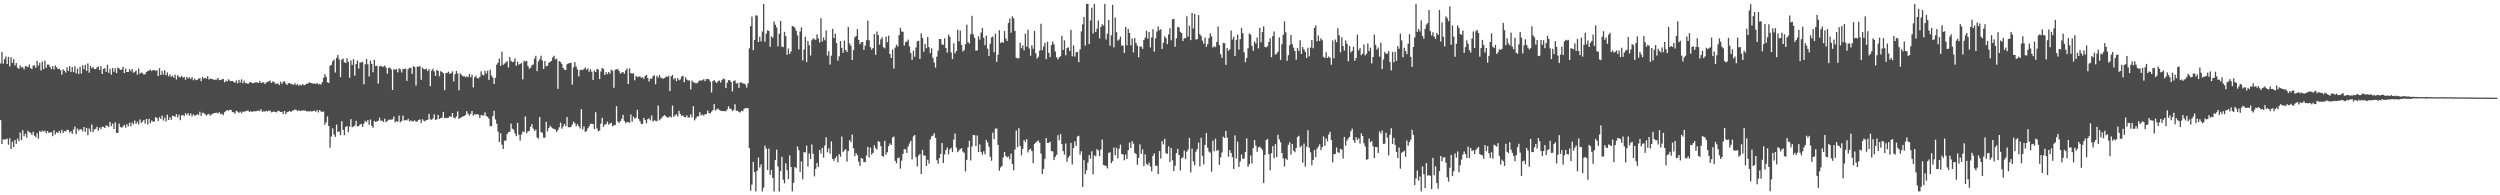 <svg xmlns="http://www.w3.org/2000/svg" width="1920" height="150"><path d="M0 48.720h1v43.550H0zM1 39.940h1v70.674H1zM2 48.899h1v58.097H2zM3 45.480h1v61.704H3zM4 43.437h1v63.545H4zM5 49.166h1v57.295H5zM6 43.620h1v67.505H6zM7 51.018h1v55.149H7zM8 43.993h1v70.486H8zM9 48.262h1v60.549H9zM10 45.462h1v67.421H10zM11 50.201h1v57.296H11zM12 48.359h1v62.087H12zM13 51.899h1v54.565H13zM14 52.835h1v55.534H14zM15 50.218h1v51.557H15zM16 51.689h1v55.886H16zM17 51.594h1v48.475H17zM18 53.229h1v51.439H18zM19 50.793h1v51.996H19zM20 50.970h1v54.679H20zM21 51.553h1v48.853H21zM22 49.440h1v52.146H22zM23 52.287h1v49.642H23zM24 53.113h1v50.619H24zM25 50.307h1v50.853H25zM26 50.173h1v54.094H26zM27 52.080h1v53.340H27zM28 46.700h1v55.541H28zM29 50.453h1v56.065H29zM30 48.283h1v52.328H30zM31 54.095h1v47.362H31zM32 47.253h1v52.974H32zM33 53.049h1v48.030H33zM34 46.594h1v53.776H34zM35 52.050h1v50.309H35zM36 49.560h1v51.046H36zM37 49.666h1v52.324H37zM38 51.522h1v50.289H38zM39 53.087h1v48.380H39zM40 50.751h1v53.866H40zM41 53.260h1v46.824H41zM42 50.268h1v53.021H42zM43 51.601h1v49.891H43zM44 52.942h1v49.278H44zM45 52.847h1v47.676H45zM46 53.872h1v48.406H46zM47 57.323h1v42.290H47zM48 53.247h1v48.730H48zM49 54.327h1v46.316H49zM50 55.776h1v45.306H50zM51 51.638h1v47.972H51zM52 54.426h1v45.391H52zM53 50.834h1v50.936H53zM54 55.353h1v45.478H54zM55 51.534h1v51.213H55zM56 55.402h1v44.064H56zM57 50.886h1v46.360H57zM58 56.357h1v46.618H58zM59 52.614h1v46.117H59zM60 56.899h1v43.468H60zM61 51.279h1v47.871H61zM62 56.502h1v42.875H62zM63 50.141h1v50.734H63zM64 53.199h1v44.357H64zM65 49.752h1v51.497H65zM66 54.411h1v43.827H66zM67 48.704h1v55.105H67zM68 55.863h1v42.792H68zM69 50.704h1v50.465H69zM70 52.404h1v43.241H70zM71 51.500h1v49.954H71zM72 53.007h1v46.332H72zM73 53.131h1v45.778H73zM74 51.754h1v45.556H74zM75 51.138h1v49.276H75zM76 53.823h1v44.170H76zM77 50.861h1v48.384H77zM78 56.822h1v40.426H78zM79 52.899h1v44.593H79zM80 52.346h1v46.028H80zM81 55.228h1v41.065H81zM82 49.829h1v46.780H82zM83 55.921h1v41.665H83zM84 52.805h1v40.870H84zM85 57.309h1v39.501H85zM86 52.291h1v42.615H86zM87 55.105h1v43.976H87zM88 52.353h1v41.613H88zM89 56.093h1v45.958H89zM90 51.855h1v50.125H90zM91 52.552h1v42.441H91zM92 53.640h1v43.937H92zM93 53.457h1v44.633H93zM94 51.326h1v45.700H94zM95 56.128h1v39.766H95zM96 52.757h1v45.187H96zM97 55.298h1v40.093H97zM98 55.288h1v41.735H98zM99 53.103h1v41.135H99zM100 54.745h1v42.178H100zM101 52.980h1v41.152H101zM102 55.846h1v39.670H102zM103 55.138h1v37.496H103zM104 54.062h1v41.094H104zM105 57.327h1v36.222H105zM106 52.561h1v43.041H106zM107 56.739h1v35.007H107zM108 55.640h1v38.702H108zM109 56.245h1v37.192H109zM110 57.216h1v34.909H110zM111 56.869h1v38.005H111zM112 55.247h1v36.159H112zM113 54.593h1v41.028H113zM114 54.174h1v37.059H114zM115 53.462h1v41.195H115zM116 54.641h1v37.986H116zM117 53.746h1v39.634H117zM118 53.889h1v39.549H118zM119 54.299h1v35.627H119zM120 54.016h1v36.700H120zM121 58.489h1v34.448H121zM122 52.447h1v37.497H122zM123 57.595h1v33.794H123zM124 54.589h1v34.199H124zM125 57.230h1v35.313H125zM126 53.901h1v36.421H126zM127 57.766h1v35.540H127zM128 55.617h1v32.496H128zM129 58.665h1v33.499H129zM130 57.207h1v32.828H130zM131 59.014h1v33.019H131zM132 58.127h1v30.685H132zM133 59.663h1v29.515H133zM134 57.320h1v32.400H134zM135 61.002h1v26.658H135zM136 57.776h1v32.483H136zM137 59.034h1v29.075H137zM138 59.425h1v32.884H138zM139 58.316h1v30.344H139zM140 59.587h1v28.699H140zM141 59.139h1v30.138H141zM142 61.280h1v25.650H142zM143 59.004h1v29.305H143zM144 60.246h1v26.688H144zM145 59.321h1v29.516H145zM146 60.725h1v26.392H146zM147 59.191h1v30.229H147zM148 61.604h1v26.253H148zM149 60.314h1v28.403H149zM150 61.590h1v27.098H150zM151 61.325h1v26.392H151zM152 60.438h1v27.915H152zM153 60.032h1v25.796H153zM154 62.409h1v26.553H154zM155 59.137h1v27.505H155zM156 60.344h1v26.359H156zM157 59.723h1v28.046H157zM158 60.374h1v28.393H158zM159 58.402h1v29.580H159zM160 61.088h1v26.362H160zM161 60.255h1v28.593H161zM162 60.652h1v27.270H162zM163 60.827h1v26.575H163zM164 61.368h1v25.482H164zM165 61.111h1v25.637H165zM166 61.083h1v25.438H166zM167 59.836h1v27.311H167zM168 61.615h1v24.623H168zM169 61.337h1v26.474H169zM170 60.984h1v26.290H170zM171 60.571h1v27.937H171zM172 63.173h1v23.062H172zM173 61.911h1v23.382H173zM174 62.522h1v21.938H174zM175 60.858h1v24.240H175zM176 61.970h1v22.278H176zM177 62.370h1v22.172H177zM178 62.181h1v23.881H178zM179 62.812h1v23.461H179zM180 63.606h1v23.704H180zM181 61.773h1v23.277H181zM182 63.961h1v21.762H182zM183 61.362h1v25.322H183zM184 63.445h1v22.331H184zM185 60.946h1v26.115H185zM186 63.934h1v21.678H186zM187 61.967h1v23.979H187zM188 63.801h1v21.596H188zM189 63.920h1v21.202H189zM190 64.514h1v20.275H190zM191 63.316h1v22.577H191zM192 63.032h1v22.387H192zM193 63.721h1v22.191H193zM194 63.845h1v21.685H194zM195 63.553h1v21.870H195zM196 63.161h1v22.368H196zM197 63.162h1v21.955H197zM198 63.730h1v21.159H198zM199 62.159h1v23.185H199zM200 63.750h1v20.175H200zM201 63.249h1v22.644H201zM202 63.296h1v22.136H202zM203 64.543h1v21.169H203zM204 63.377h1v21.702H204zM205 62.780h1v22.868H205zM206 62.566h1v22.399H206zM207 61.837h1v23.210H207zM208 63.740h1v22.583H208zM209 62.493h1v23.421H209zM210 62.973h1v22.641H210zM211 64.246h1v21.743H211zM212 64.304h1v22.042H212zM213 64.035h1v20.939H213zM214 65.227h1v20.193H214zM215 62.666h1v23.334H215zM216 64.390h1v21.456H216zM217 62.827h1v24.840H217zM218 62.337h1v22.921H218zM219 64.186h1v23.415H219zM220 65.159h1v21.019H220zM221 63.877h1v21.872H221zM222 63.865h1v21.363H222zM223 64.386h1v21.701H223zM224 64.813h1v20.219H224zM225 65.194h1v19.568H225zM226 63.897h1v20.215H226zM227 65.443h1v18.938H227zM228 64.439h1v20.981H228zM229 65.859h1v18.772H229zM230 65.048h1v20.278H230zM231 65.519h1v19.438H231zM232 64.564h1v20.256H232zM233 65.527h1v19.310H233zM234 65.096h1v19.822H234zM235 64.313h1v21.161H235zM236 64.207h1v21.297H236zM237 63.190h1v22.493H237zM238 63.663h1v21.544H238zM239 63.920h1v21.879H239zM240 64.260h1v20.948H240zM241 64.052h1v20.989H241zM242 64.517h1v21.341H242zM243 63.686h1v20.816H243zM244 64.867h1v21.487H244zM245 64.393h1v20.150H245zM246 64.988h1v20.634H246zM247 63.134h1v22.849H247zM248 59.805h1v25.792H248zM249 56.988h1v38.735H249zM250 58.981h1v34.972H250zM251 63.204h1v26.208H251zM252 63.735h1v33.038H252zM253 50.547h1v62.868H253zM254 49.840h1v54.994H254zM255 47.004h1v51.624H255zM256 45.797h1v57.550H256zM257 55.706h1v49.400H257zM258 44.328h1v51.374H258zM259 42.216h1v59.235H259zM260 45.556h1v55.421H260zM261 59.218h1v44.629H261zM262 45.750h1v47.337H262zM263 44.945h1v54.808H263zM264 47.800h1v55.982H264zM265 48.386h1v49.113H265zM266 44.734h1v52.007H266zM267 47.462h1v54.030H267zM268 59.695h1v37.543H268zM269 46.437h1v45.065H269zM270 49.893h1v47.812H270zM271 45.393h1v51.798H271zM272 58.152h1v38.323H272zM273 49.169h1v43.644H273zM274 46.449h1v50.629H274zM275 52.687h1v44.249H275zM276 47.891h1v47.695H276zM277 47.959h1v47.236H277zM278 47.468h1v49.983H278zM279 64.770h1v30.108H279zM280 49.356h1v43.493H280zM281 45.267h1v48.467H281zM282 49.381h1v42.764H282zM283 58.723h1v37.110H283zM284 46.626h1v45.109H284zM285 49.062h1v47.542H285zM286 55.523h1v42.632H286zM287 45.930h1v46.971H287zM288 50.727h1v43.034H288zM289 50.538h1v42.627H289zM290 64.215h1v28.562H290zM291 50.873h1v39.516H291zM292 50.545h1v42.105H292zM293 51.226h1v41.481H293zM294 51.180h1v42.456H294zM295 50.303h1v40.866H295zM296 52.029h1v41.884H296zM297 56.587h1v36.386H297zM298 52.191h1v39.708H298zM299 51.851h1v40.045H299zM300 53.230h1v38.681H300zM301 69.096h1v22.573H301zM302 53.105h1v36.394H302zM303 53.570h1v40.325H303zM304 53.067h1v40.009H304zM305 55.572h1v37.986H305zM306 52.459h1v36.262H306zM307 53.253h1v40.730H307zM308 55.642h1v37.223H308zM309 53.068h1v35.664H309zM310 53.077h1v39.495H310zM311 52.587h1v39.597H311zM312 62.176h1v30.361H312zM313 53.161h1v38.079H313zM314 51.995h1v41.312H314zM315 52.158h1v40.270H315zM316 56.755h1v36.529H316zM317 50.834h1v42.133H317zM318 51.542h1v40.921H318zM319 65.749h1v27.761H319zM320 51.121h1v42.160H320zM321 51.427h1v40.607H321zM322 50.659h1v41.107H322zM323 61.307h1v33.147H323zM324 51.940h1v39.648H324zM325 53.114h1v39.588H325zM326 53.274h1v39.978H326zM327 52.725h1v39.362H327zM328 54.598h1v37.484H328zM329 53.105h1v34.367H329zM330 66.158h1v25.461H330zM331 54.286h1v37.698H331zM332 52.791h1v38.175H332zM333 54.833h1v32.967H333zM334 58.346h1v33.744H334zM335 53.644h1v37.983H335zM336 54.542h1v33.708H336zM337 58.559h1v32.825H337zM338 54.655h1v36.066H338zM339 55.362h1v34.931H339zM340 56.251h1v29.696H340zM341 69.254h1v21.468H341zM342 56.205h1v34.290H342zM343 55.896h1v34.757H343zM344 55.045h1v35.368H344zM345 56.797h1v32.305H345zM346 56.099h1v33.803H346zM347 54.790h1v32.005H347zM348 62.553h1v27.742H348zM349 56.909h1v34.049H349zM350 54.425h1v35.044H350zM351 56.392h1v29.144H351zM352 69.381h1v21.921H352zM353 56.367h1v34.192H353zM354 57.423h1v32.496H354zM355 58.661h1v30.857H355zM356 58.478h1v30.609H356zM357 59.310h1v28.954H357zM358 58.627h1v26.828H358zM359 59.312h1v28.104H359zM360 56.847h1v31.901H360zM361 59.364h1v28.024H361zM362 57.392h1v27.841H362zM363 67.114h1v21.742H363zM364 59.341h1v28.433H364zM365 58.179h1v29.797H365zM366 60.009h1v27.544H366zM367 60.232h1v27.838H367zM368 59.012h1v31.614H368zM369 54.735h1v33.548H369zM370 57.334h1v31.350H370zM371 57.963h1v30.711H371zM372 54.332h1v31.914H372zM373 56.492h1v32.607H373zM374 54.229h1v35.468H374zM375 61.321h1v29.801H375zM376 53.546h1v43.356H376zM377 57.940h1v38.902H377zM378 59.593h1v29.574H378zM379 64.438h1v20.591H379zM380 59.708h1v32.027H380zM381 49.643h1v45.363H381zM382 48.053h1v53.024H382zM383 44.945h1v64.186H383zM384 50.534h1v51.761H384zM385 39.692h1v71.404H385zM386 49.780h1v64.648H386zM387 48.830h1v59.186H387zM388 47.921h1v60.038H388zM389 46.954h1v56.050H389zM390 51.832h1v49.690H390zM391 43.763h1v57.416H391zM392 46.719h1v48.169H392zM393 47.757h1v51.052H393zM394 47.293h1v52.339H394zM395 44.788h1v57.666H395zM396 50.515h1v54.009H396zM397 47.332h1v47.033H397zM398 49.594h1v53.881H398zM399 49.038h1v58.877H399zM400 48.211h1v55.088H400zM401 60.988h1v40.032H401zM402 46.667h1v54.803H402zM403 47.254h1v42.209H403zM404 46.623h1v55.784H404zM405 50.757h1v50.158H405zM406 52.714h1v47.763H406zM407 52.001h1v45.339H407zM408 50.182h1v45.128H408zM409 49.501h1v49.187H409zM410 45.008h1v55.544H410zM411 42.839h1v56.587H411zM412 54.655h1v50.877H412zM413 47.168h1v59.395H413zM414 45.566h1v44.332H414zM415 42.801h1v58.645H415zM416 46.337h1v55.631H416zM417 53.008h1v52.670H417zM418 46.798h1v58.966H418zM419 50.968h1v42.590H419zM420 50.491h1v50.403H420zM421 48.215h1v50.085H421zM422 47.528h1v48.969H422zM423 46.734h1v50.949H423zM424 44.104h1v54.415H424zM425 42.784h1v56.263H425zM426 45.610h1v53.867H426zM427 45.151h1v56.328H427zM428 68.218h1v31.626H428zM429 46.889h1v50.918H429zM430 47.639h1v46.542H430zM431 49.125h1v49.709H431zM432 52.178h1v44.887H432zM433 53.460h1v41.710H433zM434 53.769h1v43.078H434zM435 49.326h1v40.556H435zM436 48.726h1v48.971H436zM437 48.391h1v49.375H437zM438 48.303h1v49.292H438zM439 64.997h1v30.711H439zM440 51.708h1v41.731H440zM441 47.649h1v46.961H441zM442 51.066h1v45.944H442zM443 53.306h1v42.023H443zM444 58.679h1v38.204H444zM445 53.963h1v44.704H445zM446 53.526h1v30.354H446zM447 53.872h1v45.507H447zM448 52.817h1v44.254H448zM449 51.796h1v49.570H449zM450 53.549h1v47.072H450zM451 52.460h1v46.111H451zM452 55.088h1v41.941H452zM453 53.190h1v41.945H453zM454 55.082h1v40.000H454zM455 61.414h1v33.838H455zM456 54.165h1v44.931H456zM457 55.318h1v30.846H457zM458 52.880h1v45.754H458zM459 53.401h1v47.441H459zM460 60.701h1v39.558H460zM461 54.870h1v40.170H461zM462 52.139h1v38.404H462zM463 52.949h1v44.544H463zM464 57.599h1v38.191H464zM465 55.492h1v39.822H465zM466 56.955h1v36.503H466zM467 55.300h1v40.376H467zM468 56.580h1v38.337H468zM469 53.421h1v40.829H469zM470 54.393h1v42.622H470zM471 67.443h1v28.799H471zM472 53.532h1v42.430H472zM473 53.216h1v28.402H473zM474 53.090h1v40.257H474zM475 54.593h1v39.872H475zM476 56.527h1v36.519H476zM477 55.762h1v35.574H477zM478 55.310h1v32.895H478zM479 56.667h1v36.139H479zM480 54.109h1v40.478H480zM481 52.591h1v41.156H481zM482 64.555h1v29.264H482zM483 52.478h1v41.849H483zM484 56.168h1v31.763H484zM485 56.589h1v36.920H485zM486 56.276h1v33.313H486zM487 61.666h1v29.413H487zM488 58.281h1v32.091H488zM489 59.194h1v25.144H489zM490 58.944h1v32.497H490zM491 58.597h1v34.458H491zM492 59.704h1v35.550H492zM493 59.344h1v35.781H493zM494 60.537h1v30.042H494zM495 58.328h1v33.944H495zM496 57.543h1v37.235H496zM497 59.932h1v31.627H497zM498 62.629h1v28.248H498zM499 60.384h1v32.060H499zM500 60.512h1v28.154H500zM501 58.508h1v34.881H501zM502 57.845h1v34.566H502zM503 64.705h1v28.094H503zM504 58.233h1v34.966H504zM505 59.673h1v21.412H505zM506 57.580h1v34.831H506zM507 59.583h1v31.640H507zM508 60.145h1v30.006H508zM509 60.435h1v28.627H509zM510 59.929h1v28.455H510zM511 58.734h1v30.845H511zM512 59.067h1v31.044H512zM513 58.168h1v32.163H513zM514 69.931h1v19.353H514zM515 58.576h1v31.715H515zM516 57.594h1v23.499H516zM517 60.922h1v28.882H517zM518 59.860h1v28.615H518zM519 62.313h1v25.505H519zM520 59.991h1v29.505H520zM521 61.659h1v23.419H521zM522 60.998h1v26.601H522zM523 58.897h1v30.189H523zM524 58.167h1v30.391H524zM525 63.119h1v26.758H525zM526 59.311h1v30.821H526zM527 61.092h1v27.504H527zM528 61.771h1v28.521H528zM529 61.816h1v28.385H529zM530 68.669h1v19.141H530zM531 61.861h1v28.362H531zM532 63.071h1v18.482H532zM533 63.534h1v28.946H533zM534 63.975h1v26.906H534zM535 63.727h1v25.694H535zM536 62.529h1v26.806H536zM537 61.746h1v24.417H537zM538 61.865h1v26.798H538zM539 61.602h1v26.407H539zM540 60.797h1v28.111H540zM541 62.317h1v25.344H541zM542 60.734h1v26.891H542zM543 60.574h1v24.344H543zM544 61.023h1v25.819H544zM545 62.611h1v24.532H545zM546 71.011h1v14.680H546zM547 62.292h1v22.350H547zM548 61.487h1v18.478H548zM549 62.834h1v22.031H549zM550 63.734h1v20.188H550zM551 62.258h1v21.090H551zM552 61.820h1v22.688H552zM553 63.379h1v21.649H553zM554 61.468h1v23.878H554zM555 60.187h1v25.180H555zM556 60.821h1v24.480H556zM557 67.686h1v17.823H557zM558 63.506h1v20.619H558zM559 61.537h1v20.127H559zM560 61.611h1v21.679H560zM561 62.962h1v20.825H561zM562 70.258h1v15.035H562zM563 62.269h1v22.119H563zM564 61.700h1v18.352H564zM565 64.219h1v20.881H565zM566 63.630h1v21.442H566zM567 67.556h1v18.398H567zM568 63.317h1v23.091H568zM569 63.341h1v21.751H569zM570 64.072h1v21.400H570zM571 64.165h1v19.401H571zM572 64.993h1v18.006H572zM573 67.276h1v15.813H573zM574 64.057h1v19.054H574zM575 37.117h1v76.631H575zM576 20.114h1v126.295H576zM577 12.698h1v129.060H577zM578 38.481h1v85.837H578zM579 30.710h1v101.412H579zM580 11.848h1v135.162H580zM581 11.907h1v119.249H581zM582 32.234h1v88.774H582zM583 28.228h1v100.400H583zM584 31.730h1v94.548H584zM585 24.219h1v122.805H585zM586 2.968h1v141.219H586zM587 32.043h1v79.789H587zM588 25.784h1v88.399H588zM589 23.306h1v107.217H589zM590 23.724h1v90.422H590zM591 35.904h1v98.470H591zM592 27.836h1v102.654H592zM593 29.038h1v107.664H593zM594 16.487h1v130.552H594zM595 19.019h1v103.908H595zM596 21.035h1v93.925H596zM597 35.560h1v92.292H597zM598 25.909h1v121.131H598zM599 16.102h1v115.323H599zM600 35.733h1v84.743H600zM601 36.266h1v101.716H601zM602 24.446h1v116.425H602zM603 27.727h1v97.716H603zM604 42.016h1v88.641H604zM605 37.211h1v100.289H605zM606 41.403h1v77.966H606zM607 39.549h1v88.768H607zM608 19.990h1v126.978H608zM609 20.315h1v120.069H609zM610 21.276h1v106.920H610zM611 23.631h1v105.620H611zM612 27.149h1v85.353H612zM613 37.938h1v77.407H613zM614 24.203h1v107.766H614zM615 21.014h1v102.943H615zM616 46.343h1v91.378H616zM617 38.105h1v78.746H617zM618 28.284h1v88.807H618zM619 47.679h1v64.191H619zM620 31.512h1v96.387H620zM621 34.691h1v83.149H621zM622 42.670h1v79.433H622zM623 30.854h1v80.078H623zM624 29.401h1v88.729H624zM625 30.249h1v105.222H625zM626 30.551h1v99.078H626zM627 26.350h1v98.788H627zM628 29.585h1v98.737H628zM629 32.687h1v82.441H629zM630 14.041h1v103.918H630zM631 31.894h1v81.708H631zM632 28.764h1v92.271H632zM633 30.917h1v80.918H633zM634 23.334h1v82.134H634zM635 42.712h1v74.282H635zM636 39.340h1v74.523H636zM637 49.599h1v68.415H637zM638 42.744h1v65.857H638zM639 22.125h1v99.914H639zM640 29.180h1v94.350H640zM641 25.727h1v95.742H641zM642 33.077h1v86.992H642zM643 46.580h1v78.069H643zM644 43.275h1v75.078H644zM645 31.484h1v88.842H645zM646 36.783h1v68.086H646zM647 40.527h1v76.263H647zM648 31.153h1v84.390H648zM649 38.384h1v76.074H649zM650 39.936h1v84.151H650zM651 20.667h1v95.295H651zM652 33.320h1v74.290H652zM653 35.059h1v74.006H653zM654 46.085h1v57.226H654zM655 38.434h1v75.497H655zM656 28.685h1v91.255H656zM657 27.624h1v90.006H657zM658 22.266h1v96.902H658zM659 30.689h1v93.450H659zM660 33.924h1v93.525H660zM661 32.426h1v88.799H661zM662 32.279h1v89.682H662zM663 38.406h1v86.191H663zM664 35.017h1v89.427H664zM665 30.850h1v88.621H665zM666 15.842h1v96.898H666zM667 30.915h1v90.034H667zM668 36.246h1v77.161H668zM669 38.158h1v80.637H669zM670 36.904h1v80.511H670zM671 26.212h1v85.357H671zM672 42.100h1v71.663H672zM673 24.209h1v90.755H673zM674 26.951h1v81.461H674zM675 34.278h1v74.688H675zM676 30.170h1v82.125H676zM677 28.666h1v91.114H677zM678 36.266h1v84.082H678zM679 37.119h1v71.065H679zM680 28.060h1v90.744H680zM681 32.347h1v84.520H681zM682 27.454h1v84.789H682zM683 41.456h1v68.735H683zM684 44.521h1v66.776H684zM685 38.050h1v67.543H685zM686 52.703h1v52.129H686zM687 36.552h1v86.964H687zM688 34.270h1v91.183H688zM689 35.717h1v85.782H689zM690 27.009h1v94.002H690zM691 21.285h1v108.274H691zM692 24.138h1v99.197H692zM693 24.496h1v93.726H693zM694 35.045h1v79.405H694zM695 32.322h1v82.391H695zM696 31.868h1v85.588H696zM697 30.399h1v82.082H697zM698 35.703h1v74.474H698zM699 40.760h1v67.374H699zM700 45.941h1v76.552H700zM701 38.907h1v65.829H701zM702 43.571h1v60.088H702zM703 36.509h1v84.226H703zM704 31.676h1v96.105H704zM705 31.290h1v88.166H705zM706 45.256h1v73.106H706zM707 25.643h1v107.997H707zM708 29.180h1v85.951H708zM709 39.755h1v79.717H709zM710 33.665h1v85.858H710zM711 37.004h1v90.484H711zM712 28.315h1v94.365H712zM713 36.139h1v89.580H713zM714 40.732h1v66.335H714zM715 37.044h1v67.694H715zM716 44.382h1v59.736H716zM717 48.006h1v54.365H717zM718 51.940h1v54.066H718zM719 43.509h1v79.451H719zM720 38.886h1v86.984H720zM721 29.977h1v91.413H721zM722 29.966h1v88.195H722zM723 34.030h1v75.833H723zM724 34.498h1v90.744H724zM725 29.441h1v89.221H725zM726 36.917h1v78.402H726zM727 40.395h1v72.922H727zM728 26.604h1v91.988H728zM729 28.382h1v86.371H729zM730 40.251h1v73.241H730zM731 45.350h1v71.445H731zM732 33.237h1v73.954H732zM733 41.018h1v61.514H733zM734 39.188h1v74.157H734zM735 22.755h1v94.118H735zM736 31.706h1v83.778H736zM737 23.481h1v91.118H737zM738 34.436h1v79.276H738zM739 39.519h1v76.906H739zM740 38.527h1v78.823H740zM741 33.925h1v97.763H741zM742 18.944h1v103.848H742zM743 32.390h1v80.738H743zM744 33.415h1v74.711H744zM745 26.275h1v96.957H745zM746 12.145h1v100.279H746zM747 26.418h1v77.276H747zM748 29.093h1v74.783H748zM749 38.855h1v73.390H749zM750 38.714h1v65.362H750zM751 27.830h1v88.902H751zM752 30.419h1v80.446H752zM753 24.972h1v91.870H753zM754 21.594h1v97.200H754zM755 28.981h1v87.216H755zM756 34.725h1v83.780H756zM757 27.354h1v80.109H757zM758 37.447h1v71.903H758zM759 43.032h1v69.591H759zM760 33.579h1v86.795H760zM761 28.750h1v94.753H761zM762 27.999h1v73.840H762zM763 40.141h1v66.673H763zM764 25.863h1v72.879H764zM765 47.520h1v51.183H765zM766 41.985h1v69.295H766zM767 23.236h1v107.900H767zM768 33.094h1v95.496H768zM769 32.169h1v95.338H769zM770 32.859h1v88.153H770zM771 23.802h1v92.912H771zM772 29.569h1v90.259H772zM773 31.463h1v89.410H773zM774 17.638h1v102.489H774zM775 14.180h1v108.113H775zM776 25.138h1v92.851H776zM777 12.473h1v113.509H777zM778 14.126h1v116.687H778zM779 23.825h1v91.021H779zM780 44.341h1v55.886H780zM781 44.845h1v68.237H781zM782 44.754h1v53.726H782zM783 32.814h1v79.339H783zM784 37.023h1v82.294H784zM785 34.923h1v79.346H785zM786 38.677h1v68.896H786zM787 25.908h1v83.092H787zM788 35.911h1v70.931H788zM789 22.813h1v94.254H789zM790 37.210h1v77.742H790zM791 42.802h1v71.441H791zM792 34.764h1v81.309H792zM793 37.405h1v87.891H793zM794 23.777h1v86.652H794zM795 40.953h1v68.497H795zM796 45.015h1v63.542H796zM797 43.566h1v64.293H797zM798 38.913h1v70.762H798zM799 18.234h1v99.718H799zM800 38.481h1v95.214H800zM801 35.673h1v94.048H801zM802 32.876h1v89.112H802zM803 45.481h1v60.628H803zM804 32.052h1v77.758H804zM805 40.570h1v69.144H805zM806 43.894h1v64.972H806zM807 34.669h1v81.275H807zM808 31.953h1v84.372H808zM809 34.088h1v88.825H809zM810 39.538h1v80.904H810zM811 43.924h1v74.982H811zM812 45.572h1v58.251H812zM813 43.978h1v63.780H813zM814 43.180h1v59.753H814zM815 27.502h1v83.186H815zM816 38.368h1v77.705H816zM817 30.905h1v87.886H817zM818 42.486h1v67.671H818zM819 36.894h1v87.321H819zM820 36.350h1v84.615H820zM821 39.187h1v80.438H821zM822 22.918h1v86.851H822zM823 43.251h1v83.041H823zM824 34.894h1v78.753H824zM825 43.422h1v65.133H825zM826 40.071h1v71.962H826zM827 39.846h1v64.982H827zM828 47.788h1v56.517H828zM829 37.939h1v80.842H829zM830 24.102h1v92.069H830zM831 18.705h1v124.871H831zM832 13.022h1v109.984H832zM833 35.017h1v98.702H833zM834 3.038h1v127.784H834zM835 2.988h1v121.879H835zM836 33.902h1v85.256H836zM837 15.734h1v106.145H837zM838 5.910h1v110.273H838zM839 25.682h1v108.209H839zM840 2.990h1v116.299H840zM841 24.501h1v95.513H841zM842 22.088h1v92.449H842zM843 15.750h1v99.818H843zM844 29.543h1v90.269H844zM845 20.757h1v94.127H845zM846 18.622h1v88.558H846zM847 19.644h1v107.008H847zM848 2.965h1v124.094H848zM849 30.319h1v97.156H849zM850 25.875h1v103.531H850zM851 15.301h1v102.176H851zM852 35.113h1v81.799H852zM853 27.096h1v98.241H853zM854 3.685h1v120.004H854zM855 36.402h1v76.922H855zM856 13.415h1v105.800H856zM857 24.707h1v88.825H857zM858 31.237h1v90.362H858zM859 30.289h1v83.943H859zM860 28.101h1v82.943H860zM861 35.038h1v83.234H861zM862 34.993h1v83.645H862zM863 40.637h1v82.456H863zM864 20.619h1v98.126H864zM865 34.796h1v87.380H865zM866 22.278h1v93.146H866zM867 25.345h1v84.110H867zM868 34.772h1v78.943H868zM869 29.590h1v78.808H869zM870 40.229h1v70.122H870zM871 29.289h1v88.043H871zM872 33.100h1v85.247H872zM873 35.044h1v91.520H873zM874 43.990h1v77.315H874zM875 35.719h1v75.153H875zM876 35.729h1v82.432H876zM877 37.547h1v77.174H877zM878 30.697h1v96.908H878zM879 28.876h1v89.645H879zM880 23.543h1v102.308H880zM881 29.676h1v97.149H881zM882 24.512h1v100.373H882zM883 36.434h1v91.465H883zM884 28.839h1v102.761H884zM885 22.417h1v97.288H885zM886 39.654h1v78.169H886zM887 29.463h1v97.844H887zM888 24.214h1v103.125H888zM889 20.253h1v113.422H889zM890 23.306h1v92.728H890zM891 22.413h1v99.377H891zM892 37.573h1v70.749H892zM893 32.799h1v78.112H893zM894 27.898h1v78.759H894zM895 29.247h1v88.473H895zM896 33.918h1v84.236H896zM897 26.407h1v85.965H897zM898 21.637h1v102.795H898zM899 30.916h1v82.813H899zM900 14.823h1v108.277H900zM901 14.427h1v116.921H901zM902 35.918h1v91.405H902zM903 29.424h1v88.129H903zM904 20.760h1v93.600H904zM905 21.047h1v97.971H905zM906 24.399h1v106.525H906zM907 25.365h1v96.285H907zM908 31.479h1v89.283H908zM909 29.358h1v86.314H909zM910 29.282h1v92.801H910zM911 12.527h1v103.958H911zM912 28.043h1v86.841H912zM913 19.783h1v86.103H913zM914 30.800h1v101.664H914zM915 10.006h1v104.117H915zM916 21.868h1v102.069H916zM917 10.707h1v116.232H917zM918 30.378h1v86.095H918zM919 30.080h1v84.465H919zM920 11.642h1v97.923H920zM921 26.237h1v101.598H921zM922 27.577h1v78.196H922zM923 31.194h1v88.472H923zM924 33.623h1v92.629H924zM925 28.873h1v82.366H925zM926 36.054h1v66.199H926zM927 34.013h1v79.455H927zM928 29.314h1v87.129H928zM929 25.539h1v91.736H929zM930 27.950h1v103.907H930zM931 36.499h1v71.531H931zM932 35.502h1v80.676H932zM933 36.184h1v70.384H933zM934 32.231h1v83.621H934zM935 20.325h1v94.827H935zM936 34.606h1v91.971H936zM937 41.627h1v79.208H937zM938 44.441h1v72.683H938zM939 32.867h1v72.077H939zM940 33.198h1v72.791H940zM941 49.829h1v50.683H941zM942 36.932h1v68.862H942zM943 39.034h1v81.247H943zM944 37.784h1v77.478H944zM945 23.436h1v94.034H945zM946 30.316h1v90.399H946zM947 28.196h1v101.591H947zM948 43.008h1v61.003H948zM949 30.657h1v91.058H949zM950 26.556h1v82.185H950zM951 38.128h1v90.115H951zM952 30.098h1v93.960H952zM953 21.555h1v97.066H953zM954 25.568h1v96.367H954zM955 40.233h1v81.581H955zM956 47.838h1v68.811H956zM957 44.477h1v61.832H957zM958 37.050h1v91.045H958zM959 25.786h1v100.373H959zM960 26.513h1v92.932H960zM961 35.177h1v90.380H961zM962 38.970h1v74.731H962zM963 31.924h1v75.577H963zM964 33.439h1v78.418H964zM965 28.710h1v87.938H965zM966 37.167h1v76.067H966zM967 21.386h1v91.236H967zM968 32.471h1v81.291H968zM969 24.533h1v90.588H969zM970 20.161h1v120.428H970zM971 35.980h1v83.028H971zM972 36.384h1v71.061H972zM973 35.413h1v71.288H973zM974 32.211h1v86.225H974zM975 29.321h1v101.484H975zM976 43.913h1v73.753H976zM977 27.753h1v84.548H977zM978 24.163h1v97.349H978zM979 41.922h1v68.847H979zM980 41.335h1v79.344H980zM981 39.706h1v63.814H981zM982 28.740h1v78.315H982zM983 46.017h1v63.243H983zM984 33.979h1v83.519H984zM985 26.738h1v94.957H985zM986 16.450h1v111.386H986zM987 24.818h1v96.908H987zM988 46.717h1v76.079H988zM989 42.368h1v68.854H989zM990 34.655h1v74.611H990zM991 26.865h1v91.858H991zM992 33.825h1v76.731H992zM993 36.589h1v79.138H993zM994 39.146h1v77.797H994zM995 45.898h1v67.763H995zM996 36.932h1v68.273H996zM997 39.120h1v65.165H997zM998 30.892h1v82.247H998zM999 41.434h1v70.492H999zM1000 36.096h1v88.884H1000zM1001 37.996h1v72.272H1001zM1002 39.802h1v88.160H1002zM1003 44.559h1v68.141H1003zM1004 36.644h1v63.354H1004zM1005 43.240h1v70.150H1005zM1006 36.484h1v80.532H1006zM1007 30.740h1v96.188H1007zM1008 37.011h1v85.805H1008zM1009 21.519h1v93.740H1009zM1010 19.525h1v101.211H1010zM1011 31.810h1v82.417H1011zM1012 27.236h1v85.435H1012zM1013 31.492h1v79.376H1013zM1014 29.395h1v85.892H1014zM1015 30.843h1v82.173H1015zM1016 43.712h1v61.096H1016zM1017 44.536h1v67.484H1017zM1018 40.194h1v66.080H1018zM1019 44.526h1v64.036H1019zM1020 43.375h1v59.948H1020zM1021 44.330h1v56.909H1021zM1022 49.691h1v57.886H1022zM1023 31.087h1v93.588H1023zM1024 44.810h1v73.638H1024zM1025 30.339h1v87.880H1025zM1026 32.479h1v80.841H1026zM1027 21.640h1v95.328H1027zM1028 27.159h1v90.250H1028zM1029 40.129h1v74.195H1029zM1030 28.608h1v86.246H1030zM1031 35.378h1v86.349H1031zM1032 38.818h1v66.366H1032zM1033 31.089h1v80.781H1033zM1034 33.659h1v74.324H1034zM1035 46.981h1v59.380H1035zM1036 35.309h1v69.797H1036zM1037 40.224h1v60.525H1037zM1038 39.007h1v59.778H1038zM1039 35.956h1v71.709H1039zM1040 46.687h1v62.964H1040zM1041 44.545h1v60.821H1041zM1042 26.631h1v80.895H1042zM1043 38.648h1v67.592H1043zM1044 36.930h1v73.362H1044zM1045 42.371h1v60.085H1045zM1046 41.144h1v63.263H1046zM1047 34.148h1v75.868H1047zM1048 42.554h1v69.928H1048zM1049 41.296h1v81.497H1049zM1050 33.367h1v88.868H1050zM1051 39.180h1v67.206H1051zM1052 36.630h1v72.627H1052zM1053 48.678h1v59.677H1053zM1054 43.752h1v68.601H1054zM1055 26.629h1v94.778H1055zM1056 34.409h1v78.509H1056zM1057 38.088h1v74.887H1057zM1058 36.527h1v81.028H1058zM1059 43.477h1v57.460H1059zM1060 32.783h1v69.753H1060zM1061 53.043h1v47.199H1061zM1062 45.775h1v64.733H1062zM1063 39.930h1v70.479H1063zM1064 41.321h1v60.742H1064zM1065 41.091h1v64.633H1065zM1066 39.244h1v80.040H1066zM1067 47.667h1v55.883H1067zM1068 54.067h1v44.438H1068zM1069 39.775h1v70.876H1069zM1070 47.835h1v58.034H1070zM1071 39.890h1v71.347H1071zM1072 46.727h1v69.941H1072zM1073 35.429h1v85.934H1073zM1074 37.408h1v75.918H1074zM1075 25.839h1v103.684H1075zM1076 31.013h1v86.342H1076zM1077 43.991h1v72.591H1077zM1078 36.640h1v79.133H1078zM1079 39.284h1v81.154H1079zM1080 41.643h1v66.311H1080zM1081 33.565h1v78.349H1081zM1082 26.258h1v82.815H1082zM1083 43.660h1v63.579H1083zM1084 51.375h1v48.327H1084zM1085 36.050h1v67.551H1085zM1086 28.821h1v113.409H1086zM1087 2.958h1v134.053H1087zM1088 24.458h1v106.450H1088zM1089 22.229h1v116.499H1089zM1090 24.155h1v111.388H1090zM1091 15.634h1v131.363H1091zM1092 27.574h1v100.288H1092zM1093 29.725h1v104.108H1093zM1094 22.145h1v122.265H1094zM1095 18.868h1v106.425H1095zM1096 17.768h1v117.208H1096zM1097 7.702h1v126.787H1097zM1098 23.951h1v111.109H1098zM1099 27.255h1v117.981H1099zM1100 24.786h1v96.468H1100zM1101 28.049h1v106.579H1101zM1102 29.830h1v97.968H1102zM1103 25.301h1v115.274H1103zM1104 26.774h1v118.115H1104zM1105 7.697h1v123.747H1105zM1106 31.826h1v88.041H1106zM1107 17.239h1v106.640H1107zM1108 28.234h1v92.722H1108zM1109 35.655h1v85.116H1109zM1110 12.575h1v112.426H1110zM1111 13.904h1v122.211H1111zM1112 16.285h1v123.181H1112zM1113 4.906h1v123.930H1113zM1114 34.343h1v84.608H1114zM1115 19.623h1v115.493H1115zM1116 28.167h1v103.316H1116zM1117 43.576h1v74.301H1117zM1118 33.615h1v87.470H1118zM1119 19.521h1v96.791H1119zM1120 21.549h1v110.781H1120zM1121 26.178h1v100.769H1121zM1122 26.781h1v95.745H1122zM1123 23.436h1v95.242H1123zM1124 40.547h1v75.829H1124zM1125 36.208h1v82.102H1125zM1126 31.039h1v90.375H1126zM1127 33.649h1v78.933H1127zM1128 38.518h1v82.779H1128zM1129 40.333h1v73.264H1129zM1130 29.588h1v86.457H1130zM1131 24.154h1v91.115H1131zM1132 36.779h1v81.621H1132zM1133 24.001h1v91.152H1133zM1134 22.866h1v91.043H1134zM1135 25.352h1v87.419H1135zM1136 43.516h1v74.810H1136zM1137 36.936h1v82.023H1137zM1138 30.604h1v88.757H1138zM1139 34.518h1v87.413H1139zM1140 40.282h1v71.130H1140zM1141 36.882h1v79.290H1141zM1142 48.136h1v64.090H1142zM1143 42.834h1v74.893H1143zM1144 32.264h1v89.122H1144zM1145 25.541h1v91.444H1145zM1146 35.835h1v86.023H1146zM1147 36.896h1v74.283H1147zM1148 34.437h1v77.394H1148zM1149 41.460h1v71.107H1149zM1150 40.199h1v69.800H1150zM1151 37.850h1v81.860H1151zM1152 38.371h1v88.042H1152zM1153 37.525h1v85.036H1153zM1154 17.605h1v106.174H1154zM1155 23.208h1v104.216H1155zM1156 34.713h1v75.732H1156zM1157 29.418h1v87.206H1157zM1158 33.317h1v84.265H1158zM1159 34.810h1v74.381H1159zM1160 25.014h1v89.916H1160zM1161 35.814h1v81.559H1161zM1162 37.871h1v81.823H1162zM1163 28.909h1v94.938H1163zM1164 40.540h1v78.639H1164zM1165 41.274h1v71.758H1165zM1166 34.064h1v76.359H1166zM1167 24.548h1v92.674H1167zM1168 28.933h1v106.193H1168zM1169 41.069h1v82.844H1169zM1170 34.850h1v88.509H1170zM1171 30.166h1v95.976H1171zM1172 34.441h1v79.242H1172zM1173 36.629h1v78.955H1173zM1174 37.972h1v90.057H1174zM1175 37.024h1v69.681H1175zM1176 20.197h1v96.620H1176zM1177 27.162h1v89.640H1177zM1178 28.735h1v84.429H1178zM1179 34.258h1v76.273H1179zM1180 30.726h1v83.398H1180zM1181 43.128h1v62.927H1181zM1182 42.786h1v65.688H1182zM1183 30.673h1v85.306H1183zM1184 34.380h1v85.539H1184zM1185 30.909h1v85.152H1185zM1186 37.018h1v74.403H1186zM1187 33.072h1v85.971H1187zM1188 27.487h1v87.853H1188zM1189 29.922h1v84.760H1189zM1190 37.159h1v70.966H1190zM1191 45.339h1v72.091H1191zM1192 37.451h1v79.824H1192zM1193 41.572h1v69.095H1193zM1194 31.586h1v77.725H1194zM1195 35.955h1v89.523H1195zM1196 42.655h1v76.123H1196zM1197 48.409h1v55.430H1197zM1198 41.955h1v76.146H1198zM1199 35.793h1v79.489H1199zM1200 42.214h1v84.189H1200zM1201 31.792h1v87.403H1201zM1202 30.570h1v84.568H1202zM1203 31.079h1v87.203H1203zM1204 30.584h1v88.055H1204zM1205 46.096h1v67.966H1205zM1206 37.077h1v86.645H1206zM1207 37.313h1v71.449H1207zM1208 37.854h1v77.868H1208zM1209 33.325h1v80.074H1209zM1210 39.188h1v72.567H1210zM1211 29.850h1v101.731H1211zM1212 39.226h1v67.063H1212zM1213 42.372h1v70.592H1213zM1214 28.919h1v84.026H1214zM1215 43.539h1v89.545H1215zM1216 34.407h1v86.800H1216zM1217 25.164h1v95.286H1217zM1218 34.110h1v87.295H1218zM1219 31.055h1v106.968H1219zM1220 36.034h1v75.288H1220zM1221 32.858h1v79.497H1221zM1222 31.529h1v85.081H1222zM1223 26.530h1v99.266H1223zM1224 35.230h1v80.142H1224zM1225 19.478h1v87.206H1225zM1226 39.405h1v68.775H1226zM1227 39.718h1v72.224H1227zM1228 45.645h1v57.623H1228zM1229 46.211h1v50.089H1229zM1230 28.166h1v92.230H1230zM1231 23.937h1v96.161H1231zM1232 30.588h1v80.924H1232zM1233 28.807h1v84.426H1233zM1234 33.566h1v80.134H1234zM1235 26.553h1v84.334H1235zM1236 25.122h1v86.354H1236zM1237 40.050h1v72.242H1237zM1238 38.862h1v68.334H1238zM1239 40.414h1v84.111H1239zM1240 39.761h1v71.693H1240zM1241 38.757h1v69.268H1241zM1242 41.414h1v64.447H1242zM1243 38.766h1v67.527H1243zM1244 43.869h1v62.847H1244zM1245 36.647h1v73.031H1245zM1246 43.607h1v61.225H1246zM1247 40.315h1v72.110H1247zM1248 38.870h1v85.937H1248zM1249 38.175h1v75.621H1249zM1250 28.433h1v76.371H1250zM1251 40.985h1v70.676H1251zM1252 37.953h1v71.634H1252zM1253 33.814h1v75.090H1253zM1254 34.727h1v86.605H1254zM1255 46.000h1v66.104H1255zM1256 32.927h1v90.918H1256zM1257 27.963h1v99.386H1257zM1258 44.287h1v65.949H1258zM1259 39.882h1v66.885H1259zM1260 41.849h1v70.581H1260zM1261 43.953h1v66.375H1261zM1262 27.556h1v82.597H1262zM1263 32.509h1v84.866H1263zM1264 35.903h1v71.883H1264zM1265 34.367h1v79.076H1265zM1266 35.103h1v70.129H1266zM1267 47.502h1v66.550H1267zM1268 36.867h1v73.722H1268zM1269 46.441h1v54.804H1269zM1270 38.122h1v68.693H1270zM1271 34.623h1v73.048H1271zM1272 42.640h1v65.097H1272zM1273 37.429h1v73.554H1273zM1274 39.066h1v60.905H1274zM1275 40.255h1v73.063H1275zM1276 36.423h1v73.910H1276zM1277 40.103h1v61.931H1277zM1278 32.164h1v81.456H1278zM1279 37.799h1v89.269H1279zM1280 40.751h1v78.431H1280zM1281 20.635h1v97.840H1281zM1282 36.080h1v80.451H1282zM1283 35.294h1v84.254H1283zM1284 36.102h1v73.431H1284zM1285 33.012h1v83.332H1285zM1286 37.218h1v71.106H1286zM1287 27.583h1v93.875H1287zM1288 16.436h1v104.622H1288zM1289 32.388h1v86.709H1289zM1290 31.328h1v91.896H1290zM1291 42.688h1v60.904H1291zM1292 47.189h1v57.733H1292zM1293 44.149h1v55.591H1293zM1294 42.768h1v78.668H1294zM1295 28.010h1v93.709H1295zM1296 31.428h1v88.615H1296zM1297 25.475h1v96.385H1297zM1298 41.176h1v70.085H1298zM1299 36.001h1v75.496H1299zM1300 35.560h1v74.285H1300zM1301 38.308h1v70.057H1301zM1302 36.109h1v79.802H1302zM1303 29.347h1v83.089H1303zM1304 36.196h1v83.591H1304zM1305 44.882h1v75.588H1305zM1306 42.280h1v69.652H1306zM1307 38.940h1v65.581H1307zM1308 44.625h1v60.364H1308zM1309 43.270h1v62.443H1309zM1310 36.714h1v70.809H1310zM1311 37.729h1v77.598H1311zM1312 36.973h1v82.749H1312zM1313 36.342h1v88.737H1313zM1314 28.910h1v93.410H1314zM1315 43.095h1v69.960H1315zM1316 39.566h1v86.466H1316zM1317 49.136h1v59.807H1317zM1318 42.454h1v68.380H1318zM1319 34.042h1v80.474H1319zM1320 29.477h1v89.783H1320zM1321 32.003h1v90.165H1321zM1322 35.966h1v84.722H1322zM1323 37.137h1v71.567H1323zM1324 46.890h1v51.430H1324zM1325 47.942h1v59.134H1325zM1326 47.201h1v60.306H1326zM1327 29.102h1v78.083H1327zM1328 35.134h1v78.176H1328zM1329 41.457h1v69.706H1329zM1330 37.837h1v69.420H1330zM1331 44.850h1v70.488H1331zM1332 43.371h1v72.364H1332zM1333 48.567h1v67.115H1333zM1334 28.884h1v86.428H1334zM1335 36.349h1v84.020H1335zM1336 36.096h1v83.176H1336zM1337 41.108h1v69.643H1337zM1338 46.091h1v71.891H1338zM1339 38.898h1v59.490H1339zM1340 40.362h1v86.655H1340zM1341 22.070h1v84.243H1341zM1342 26.803h1v95.151H1342zM1343 8.062h1v121.680H1343zM1344 3.192h1v136.126H1344zM1345 19.631h1v95.262H1345zM1346 12.409h1v115.006H1346zM1347 9.219h1v117.502H1347zM1348 22.794h1v97.008H1348zM1349 32.182h1v109.358H1349zM1350 9.144h1v127.999H1350zM1351 16.518h1v114.355H1351zM1352 16.381h1v120.848H1352zM1353 39.374h1v83.343H1353zM1354 33.879h1v78.449H1354zM1355 18.470h1v111.772H1355zM1356 32.877h1v92.902H1356zM1357 28.594h1v85.323H1357zM1358 18.643h1v109.584H1358zM1359 25.183h1v121.684H1359zM1360 40.001h1v97.752H1360zM1361 21.809h1v95.673H1361zM1362 24.843h1v98.470H1362zM1363 21.598h1v95.130H1363zM1364 43.867h1v82.416H1364zM1365 25.770h1v87.273H1365zM1366 29.366h1v84.494H1366zM1367 29.174h1v87.146H1367zM1368 25.122h1v89.629H1368zM1369 33.779h1v80.312H1369zM1370 26.367h1v93.532H1370zM1371 36.090h1v84.248H1371zM1372 28.789h1v77.263H1372zM1373 27.338h1v81.348H1373zM1374 11.940h1v97.331H1374zM1375 17.098h1v96.136H1375zM1376 16.769h1v93.896H1376zM1377 19.701h1v99.052H1377zM1378 32.165h1v85.121H1378zM1379 30.699h1v88.311H1379zM1380 28.770h1v88.469H1380zM1381 22.905h1v87.812H1381zM1382 46.953h1v70.277H1382zM1383 30.101h1v89.200H1383zM1384 20.476h1v95.744H1384zM1385 46.011h1v67.142H1385zM1386 33.195h1v78.189H1386zM1387 35.060h1v69.208H1387zM1388 37.558h1v68.256H1388zM1389 40.189h1v64.151H1389zM1390 27.138h1v84.654H1390zM1391 29.386h1v94.917H1391zM1392 22.362h1v98.167H1392zM1393 31.440h1v88.771H1393zM1394 20.851h1v93.721H1394zM1395 11.377h1v123.727H1395zM1396 15.181h1v129.103H1396zM1397 28.881h1v102.627H1397zM1398 22.452h1v106.035H1398zM1399 20.339h1v93.684H1399zM1400 33.133h1v83.531H1400zM1401 23.345h1v80.359H1401zM1402 35.704h1v84.701H1402zM1403 22.303h1v98.427H1403zM1404 48.502h1v62.042H1404zM1405 28.056h1v83.395H1405zM1406 32.831h1v88.754H1406zM1407 37.491h1v85.999H1407zM1408 30.396h1v81.084H1408zM1409 34.155h1v87.024H1409zM1410 24.553h1v84.544H1410zM1411 48.241h1v63.464H1411zM1412 20.887h1v91.310H1412zM1413 34.828h1v78.909H1413zM1414 20.086h1v89.951H1414zM1415 32.452h1v104.584H1415zM1416 18.426h1v107.142H1416zM1417 32.769h1v82.304H1417zM1418 38.947h1v68.773H1418zM1419 33.491h1v84.368H1419zM1420 33.315h1v81.786H1420zM1421 36.448h1v66.202H1421zM1422 33.224h1v87.937H1422zM1423 17.073h1v109.946H1423zM1424 29.397h1v86.910H1424zM1425 28.976h1v95.844H1425zM1426 29.535h1v98.780H1426zM1427 16.684h1v107.277H1427zM1428 28.647h1v86.308H1428zM1429 46.153h1v69.431H1429zM1430 24.650h1v83.706H1430zM1431 29.163h1v77.277H1431zM1432 12.552h1v94.685H1432zM1433 34.413h1v82.154H1433zM1434 23.984h1v82.546H1434zM1435 42.595h1v71.880H1435zM1436 41.487h1v61.249H1436zM1437 39.396h1v81.647H1437zM1438 29.430h1v77.472H1438zM1439 30.649h1v87.823H1439zM1440 50.206h1v61.884H1440zM1441 42.444h1v63.946H1441zM1442 33.557h1v82.480H1442zM1443 28.907h1v80.219H1443zM1444 41.805h1v71.680H1444zM1445 37.286h1v70.976H1445zM1446 29.318h1v79.425H1446zM1447 37.033h1v80.475H1447zM1448 47.459h1v62.569H1448zM1449 33.418h1v81.227H1449zM1450 41.089h1v68.085H1450zM1451 45.848h1v72.911H1451zM1452 44.509h1v62.915H1452zM1453 46.209h1v60.590H1453zM1454 27.526h1v90.411H1454zM1455 31.478h1v87.303H1455zM1456 29.062h1v80.525H1456zM1457 29.470h1v84.026H1457zM1458 36.183h1v78.577H1458zM1459 51.133h1v66.879H1459zM1460 37.861h1v77.509H1460zM1461 39.401h1v71.893H1461zM1462 31.835h1v83.887H1462zM1463 39.102h1v69.603H1463zM1464 39.362h1v66.145H1464zM1465 42.970h1v65.772H1465zM1466 42.305h1v66.841H1466zM1467 35.527h1v79.820H1467zM1468 26.300h1v95.702H1468zM1469 17.959h1v107.989H1469zM1470 3.039h1v111.422H1470zM1471 29.650h1v102.742H1471zM1472 13.046h1v129.442H1472zM1473 6.817h1v140.217H1473zM1474 23.338h1v123.587H1474zM1475 13.441h1v130.089H1475zM1476 7.757h1v116.136H1476zM1477 28.624h1v113.632H1477zM1478 17.734h1v115.413H1478zM1479 11.489h1v127.259H1479zM1480 15.398h1v108.439H1480zM1481 23.505h1v98.962H1481zM1482 26.333h1v107.380H1482zM1483 21.460h1v96.320H1483zM1484 30.647h1v95.817H1484zM1485 30.191h1v92.154H1485zM1486 27.088h1v80.245H1486zM1487 22.299h1v107.573H1487zM1488 33.973h1v95.809H1488zM1489 28.448h1v94.493H1489zM1490 41.392h1v88.959H1490zM1491 19.371h1v100.247H1491zM1492 24.491h1v96.767H1492zM1493 24.001h1v82.394H1493zM1494 32.064h1v87.528H1494zM1495 37.655h1v90.840H1495zM1496 37.371h1v93.258H1496zM1497 28.031h1v91.514H1497zM1498 26.350h1v96.114H1498zM1499 35.718h1v94.058H1499zM1500 41.863h1v82.727H1500zM1501 49.661h1v74.802H1501zM1502 31.205h1v106.774H1502zM1503 29.791h1v88.047H1503zM1504 31.634h1v94.024H1504zM1505 18.527h1v102.501H1505zM1506 20.345h1v104.007H1506zM1507 41.903h1v76.090H1507zM1508 31.287h1v78.795H1508zM1509 27.083h1v114.309H1509zM1510 25.331h1v98.183H1510zM1511 28.484h1v109.190H1511zM1512 38.117h1v106.117H1512zM1513 20.694h1v102.556H1513zM1514 15.115h1v102.174H1514zM1515 21.577h1v97.849H1515zM1516 19.555h1v109.778H1516zM1517 39.177h1v91.697H1517zM1518 17.322h1v111.468H1518zM1519 20.081h1v99.283H1519zM1520 17.998h1v103.512H1520zM1521 28.225h1v96.215H1521zM1522 29.322h1v105.839H1522zM1523 22.000h1v98.295H1523zM1524 18.625h1v86.892H1524zM1525 34.593h1v87.309H1525zM1526 31.509h1v86.146H1526zM1527 38.097h1v79.371H1527zM1528 44.786h1v77.869H1528zM1529 27.105h1v93.980H1529zM1530 32.954h1v74.575H1530zM1531 30.237h1v93.829H1531zM1532 35.283h1v77.702H1532zM1533 49.661h1v61.831H1533zM1534 24.715h1v98.165H1534zM1535 40.701h1v62.961H1535zM1536 31.130h1v85.498H1536zM1537 32.012h1v98.046H1537zM1538 29.096h1v107.298H1538zM1539 38.287h1v84.236H1539zM1540 36.481h1v84.494H1540zM1541 39.340h1v74.031H1541zM1542 29.933h1v101.603H1542zM1543 29.700h1v94.990H1543zM1544 24.506h1v97.685H1544zM1545 26.544h1v99.444H1545zM1546 42.142h1v63.512H1546zM1547 42.257h1v73.882H1547zM1548 45.217h1v61.853H1548zM1549 44.702h1v61.504H1549zM1550 43.546h1v75.008H1550zM1551 44.497h1v64.270H1551zM1552 33.545h1v91.836H1552zM1553 27.859h1v90.377H1553zM1554 33.212h1v76.554H1554zM1555 42.488h1v71.592H1555zM1556 42.528h1v67.302H1556zM1557 38.202h1v61.015H1557zM1558 33.539h1v75.154H1558zM1559 37.200h1v78.184H1559zM1560 41.265h1v69.562H1560zM1561 43.179h1v67.381H1561zM1562 31.894h1v79.987H1562zM1563 45.912h1v60.519H1563zM1564 37.334h1v69.811H1564zM1565 27.237h1v84.033H1565zM1566 26.432h1v99.351H1566zM1567 27.075h1v91.954H1567zM1568 22.648h1v110.339H1568zM1569 26.995h1v92.371H1569zM1570 27.116h1v87.100H1570zM1571 45.610h1v74.205H1571zM1572 30.907h1v103.574H1572zM1573 22.575h1v92.641H1573zM1574 36.226h1v82.045H1574zM1575 24.442h1v89.587H1575zM1576 27.045h1v96.434H1576zM1577 21.796h1v88.535H1577zM1578 15.276h1v94.062H1578zM1579 40.743h1v64.678H1579zM1580 43.421h1v59.455H1580zM1581 37.597h1v69.520H1581zM1582 37.876h1v77.266H1582zM1583 31.070h1v93.599H1583zM1584 25.862h1v95.325H1584zM1585 33.765h1v81.213H1585zM1586 38.164h1v77.832H1586zM1587 41.560h1v79.982H1587zM1588 29.244h1v78.182H1588zM1589 34.827h1v78.584H1589zM1590 41.257h1v71.881H1590zM1591 29.471h1v87.417H1591zM1592 47.256h1v77.520H1592zM1593 27.024h1v86.449H1593zM1594 45.242h1v70.423H1594zM1595 40.534h1v73.728H1595zM1596 43.011h1v65.951H1596zM1597 38.481h1v72.015H1597zM1598 41.001h1v87.863H1598zM1599 42.675h1v68.632H1599zM1600 38.681h1v69.680H1600zM1601 41.811h1v64.616H1601zM1602 34.933h1v85.918H1602zM1603 54.722h1v51.428H1603zM1604 48.797h1v55.815H1604zM1605 48.232h1v46.523H1605zM1606 43.040h1v66.334H1606zM1607 44.001h1v69.216H1607zM1608 40.431h1v68.620H1608zM1609 49.444h1v58.094H1609zM1610 41.171h1v56.253H1610zM1611 38.102h1v72.432H1611zM1612 46.568h1v53.396H1612zM1613 41.177h1v64.404H1613zM1614 41.720h1v59.929H1614zM1615 39.779h1v66.387H1615zM1616 33.129h1v67.254H1616zM1617 35.928h1v67.906H1617zM1618 39.607h1v63.587H1618zM1619 48.046h1v59.919H1619zM1620 47.141h1v72.849H1620zM1621 41.910h1v62.873H1621zM1622 39.925h1v68.131H1622zM1623 51.809h1v55.078H1623zM1624 44.571h1v63.117H1624zM1625 42.258h1v64.738H1625zM1626 41.901h1v55.331H1626zM1627 55.067h1v46.886H1627zM1628 54.503h1v52.027H1628zM1629 49.790h1v56.772H1629zM1630 59.463h1v39.454H1630zM1631 49.870h1v53.717H1631zM1632 49.277h1v41.007H1632zM1633 42.939h1v54.398H1633zM1634 51.756h1v42.628H1634zM1635 56.115h1v38.442H1635zM1636 49.744h1v49.094H1636zM1637 47.215h1v47.204H1637zM1638 50.138h1v48.867H1638zM1639 47.065h1v51.747H1639zM1640 49.639h1v47.142H1640zM1641 52.144h1v46.667H1641zM1642 52.876h1v40.239H1642zM1643 52.413h1v42.772H1643zM1644 55.990h1v38.274H1644zM1645 52.140h1v40.967H1645zM1646 61.879h1v31.903H1646zM1647 51.628h1v47.621H1647zM1648 49.050h1v46.984H1648zM1649 56.112h1v39.524H1649zM1650 54.852h1v35.756H1650zM1651 55.192h1v37.244H1651zM1652 56.846h1v35.552H1652zM1653 52.363h1v40.346H1653zM1654 52.167h1v50.351H1654zM1655 59.214h1v31.852H1655zM1656 58.117h1v35.885H1656zM1657 51.051h1v45.716H1657zM1658 52.792h1v41.205H1658zM1659 55.558h1v35.710H1659zM1660 55.133h1v39.251H1660zM1661 54.106h1v37.788H1661zM1662 60.232h1v30.304H1662zM1663 58.780h1v38.115H1663zM1664 55.580h1v29.151H1664zM1665 57.689h1v32.771H1665zM1666 59.387h1v29.260H1666zM1667 62.980h1v29.334H1667zM1668 55.842h1v34.063H1668zM1669 61.779h1v24.856H1669zM1670 57.354h1v38.143H1670zM1671 60.132h1v30.573H1671zM1672 51.655h1v40.638H1672zM1673 50.969h1v42.113H1673zM1674 61.558h1v36.025H1674zM1675 61.027h1v31.596H1675zM1676 62.089h1v26.267H1676zM1677 61.137h1v29.921H1677zM1678 60.525h1v31.933H1678zM1679 59.084h1v29.971H1679zM1680 56.671h1v36.541H1680zM1681 57.917h1v33.777H1681zM1682 59.375h1v36.266H1682zM1683 59.157h1v31.896H1683zM1684 56.534h1v32.893H1684zM1685 56.440h1v30.760H1685zM1686 58.757h1v35.776H1686zM1687 57.173h1v33.926H1687zM1688 60.653h1v33.057H1688zM1689 51.790h1v39.737H1689zM1690 55.878h1v37.324H1690zM1691 59.518h1v35.226H1691zM1692 58.912h1v35.057H1692zM1693 58.777h1v32.205H1693zM1694 58.210h1v33.564H1694zM1695 55.760h1v35.693H1695zM1696 58.886h1v29.606H1696zM1697 54.877h1v35.437H1697zM1698 62.264h1v27.469H1698zM1699 59.820h1v30.196H1699zM1700 59.841h1v27.230H1700zM1701 55.092h1v32.260H1701zM1702 58.624h1v27.529H1702zM1703 61.313h1v23.113H1703zM1704 61.060h1v27.134H1704zM1705 62.506h1v23.342H1705zM1706 59.361h1v28.309H1706zM1707 64.151h1v21.263H1707zM1708 65.423h1v22.246H1708zM1709 68.577h1v16.203H1709zM1710 63.117h1v21.494H1710zM1711 62.634h1v21.093H1711zM1712 60.757h1v24.819H1712zM1713 62.386h1v20.109H1713zM1714 66.203h1v19.200H1714zM1715 60.085h1v25.844H1715zM1716 63.062h1v19.011H1716zM1717 63.702h1v19.755H1717zM1718 68.081h1v17.924H1718zM1719 66.363h1v16.991H1719zM1720 64.309h1v22.328H1720zM1721 65.048h1v17.629H1721zM1722 67.943h1v13.377H1722zM1723 67.125h1v14.738H1723zM1724 67.062h1v15.753H1724zM1725 69.488h1v13.436H1725zM1726 67.477h1v15.097H1726zM1727 68.459h1v14.502H1727zM1728 66.339h1v14.690H1728zM1729 66.562h1v18.689H1729zM1730 63.956h1v22.443H1730zM1731 66.714h1v17.587H1731zM1732 66.073h1v16.510H1732zM1733 67.407h1v15.718H1733zM1734 66.179h1v16.074H1734zM1735 67.772h1v15.246H1735zM1736 69.118h1v14.988H1736zM1737 67.610h1v16.136H1737zM1738 67.166h1v17.300H1738zM1739 66.321h1v14.478H1739zM1740 67.742h1v15.822H1740zM1741 68.519h1v14.621H1741zM1742 68.640h1v15.083H1742zM1743 66.335h1v19.069H1743zM1744 68.369h1v15.197H1744zM1745 68.234h1v14.923H1745zM1746 68.965h1v16.484H1746zM1747 69.411h1v14.199H1747zM1748 65.625h1v17.050H1748zM1749 68.586h1v15.417H1749zM1750 67.060h1v14.204H1750zM1751 67.629h1v12.354H1751zM1752 68.205h1v12.596H1752zM1753 68.366h1v12.612H1753zM1754 68.886h1v12.291H1754zM1755 68.561h1v12.760H1755zM1756 69.839h1v10.159H1756zM1757 71.496h1v9.258H1757zM1758 69.876h1v10.889H1758zM1759 70.946h1v8.789H1759zM1760 69.588h1v11.411H1760zM1761 69.528h1v11.586H1761zM1762 71.937h1v7.749H1762zM1763 71.507h1v7.360H1763zM1764 71.157h1v7.296H1764zM1765 70.700h1v9.505H1765zM1766 71.734h1v6.913H1766zM1767 71.074h1v7.919H1767zM1768 71.471h1v7.349H1768zM1769 71.932h1v5.874H1769zM1770 71.661h1v7.531H1770zM1771 71.165h1v7.963H1771zM1772 70.788h1v8.673H1772zM1773 70.154h1v8.848H1773zM1774 70.397h1v8.963H1774zM1775 70.465h1v9.732H1775zM1776 71.175h1v7.682H1776zM1777 70.260h1v9.618H1777zM1778 69.674h1v10.314H1778zM1779 71.636h1v5.884H1779zM1780 70.781h1v7.055H1780zM1781 70.982h1v7.232H1781zM1782 71.476h1v6.472H1782zM1783 71.239h1v7.103H1783zM1784 72.431h1v5.479H1784zM1785 71.065h1v7.048H1785zM1786 71.746h1v5.486H1786zM1787 72.389h1v4.935H1787zM1788 72.873h1v4.829H1788zM1789 73.514h1v4.514H1789zM1790 71.911h1v5.840H1790zM1791 71.959h1v5.898H1791zM1792 72.046h1v5.442H1792zM1793 72.727h1v4.856H1793zM1794 71.861h1v5.734H1794zM1795 72.927h1v4.536H1795zM1796 73.010h1v4.291H1796zM1797 72.840h1v4.309H1797zM1798 72.081h1v4.656H1798zM1799 71.589h1v5.455H1799zM1800 73.514h1v4.180H1800zM1801 73.436h1v4.194H1801zM1802 72.980h1v3.651H1802zM1803 72.970h1v4.144H1803zM1804 73.450h1v2.994H1804zM1805 73.222h1v3.207H1805zM1806 73.481h1v2.681H1806zM1807 72.933h1v5.121H1807zM1808 73.146h1v3.571H1808zM1809 72.779h1v4.225H1809zM1810 72.140h1v5.556H1810zM1811 72.792h1v3.829H1811zM1812 73.152h1v4.190H1812zM1813 72.770h1v4.056H1813zM1814 71.777h1v5.252H1814zM1815 72.206h1v4.901H1815zM1816 72.560h1v4.327H1816zM1817 72.460h1v5.194H1817zM1818 72.424h1v4.915H1818zM1819 72.789h1v3.993H1819zM1820 72.537h1v4.668H1820zM1821 72.648h1v4.214H1821zM1822 73.453h1v3.445H1822zM1823 72.932h1v3.700H1823zM1824 73.527h1v3.224H1824zM1825 73.010h1v3.725H1825zM1826 72.802h1v4.619H1826zM1827 73.437h1v3.275H1827zM1828 72.992h1v4.111H1828zM1829 72.892h1v3.291H1829zM1830 72.762h1v3.876H1830zM1831 73.472h1v3.247H1831zM1832 73.484h1v3.228H1832zM1833 73.437h1v3.010H1833zM1834 73.415h1v2.924H1834zM1835 73.740h1v2.762H1835zM1836 72.976h1v3.139H1836zM1837 73.723h1v2.348H1837zM1838 73.531h1v2.838H1838zM1839 73.885h1v2.268H1839zM1840 73.463h1v2.904H1840zM1841 73.817h1v2.420H1841zM1842 73.853h1v2.588H1842zM1843 74.236h1v1.745H1843zM1844 74.056h1v1.968H1844zM1845 74.031h1v1.788H1845zM1846 73.767h1v1.869H1846zM1847 74.031h1v1.830H1847zM1848 74.189h1v1.705H1848zM1849 73.985h1v1.931H1849zM1850 74.283h1v1.494H1850zM1851 74.309h1v1.706H1851zM1852 74.507h1v1.266H1852zM1853 74.262h1v1.204H1853zM1854 74.449h1v1.197H1854zM1855 74.395h1v1.145H1855zM1856 74.600h1v1.135H1856zM1857 74.478h1v1.004H1857zM1858 74.588h1v1.006H1858zM1859 74.561h1v1.013H1859zM1860 74.540h1v1.000H1860zM1861 74.627h1v1.000H1861zM1862 74.615h1v1.053H1862zM1863 74.429h1v1.225H1863zM1864 74.669h1v1.033H1864zM1865 74.517h1v1.000H1865zM1866 74.512h1v1.000H1866zM1867 74.622h1v1.000H1867zM1868 74.646h1v1.000H1868zM1869 74.639h1v1.000H1869zM1870 74.733h1v1.000H1870zM1871 74.672h1v1.000H1871zM1872 74.734h1v1.000H1872zM1873 74.675h1v1.000H1873zM1874 74.675h1v1.000H1874zM1875 74.642h1v1.000H1875zM1876 74.611h1v1.000H1876zM1877 74.712h1v1.000H1877zM1878 74.721h1v1.000H1878zM1879 74.696h1v1.000H1879zM1880 74.750h1v1.000H1880zM1881 74.643h1v1.000H1881zM1882 74.719h1v1.000H1882zM1883 74.766h1v1.000H1883zM1884 74.789h1v1.000H1884zM1885 74.751h1v1.000H1885zM1886 74.806h1v1.000H1886zM1887 74.789h1v1.000H1887zM1888 74.833h1v1.000H1888zM1889 74.787h1v1.000H1889zM1890 74.837h1v1.000H1890zM1891 74.846h1v1.000H1891zM1892 74.750h1v1.000H1892zM1893 74.840h1v1.000H1893zM1894 74.807h1v1.000H1894zM1895 74.875h1v1.000H1895zM1896 74.844h1v1.000H1896zM1897 74.871h1v1.000H1897zM1898 74.858h1v1.000H1898zM1899 74.917h1v1.000H1899zM1900 74.915h1v1.000H1900zM1901 74.922h1v1.000H1901zM1902 74.938h1v1.000H1902zM1903 74.940h1v1.000H1903zM1904 74.947h1v1.000H1904zM1905 74.945h1v1.000H1905zM1906 74.949h1v1.000H1906zM1907 74.954h1v1.000H1907zM1908 74.963h1v1.000H1908zM1909 74.975h1v1.000H1909zM1910 74.961h1v1.000H1910zM1911 74.961h1v1.000H1911zM1912 74.970h1v1.000H1912zM1913 74.977h1v1.000H1913zM1914 74.986h1v1.000H1914zM1915 74.988h1v1.000H1915zM1916 74.993h1v1.000H1916zM1917 74.997h1v1.000H1917zM1918 150.000h1v1.000H1918zM1919 150.000h1v1.000H1919z" fill="#4a4a4a"/></svg>